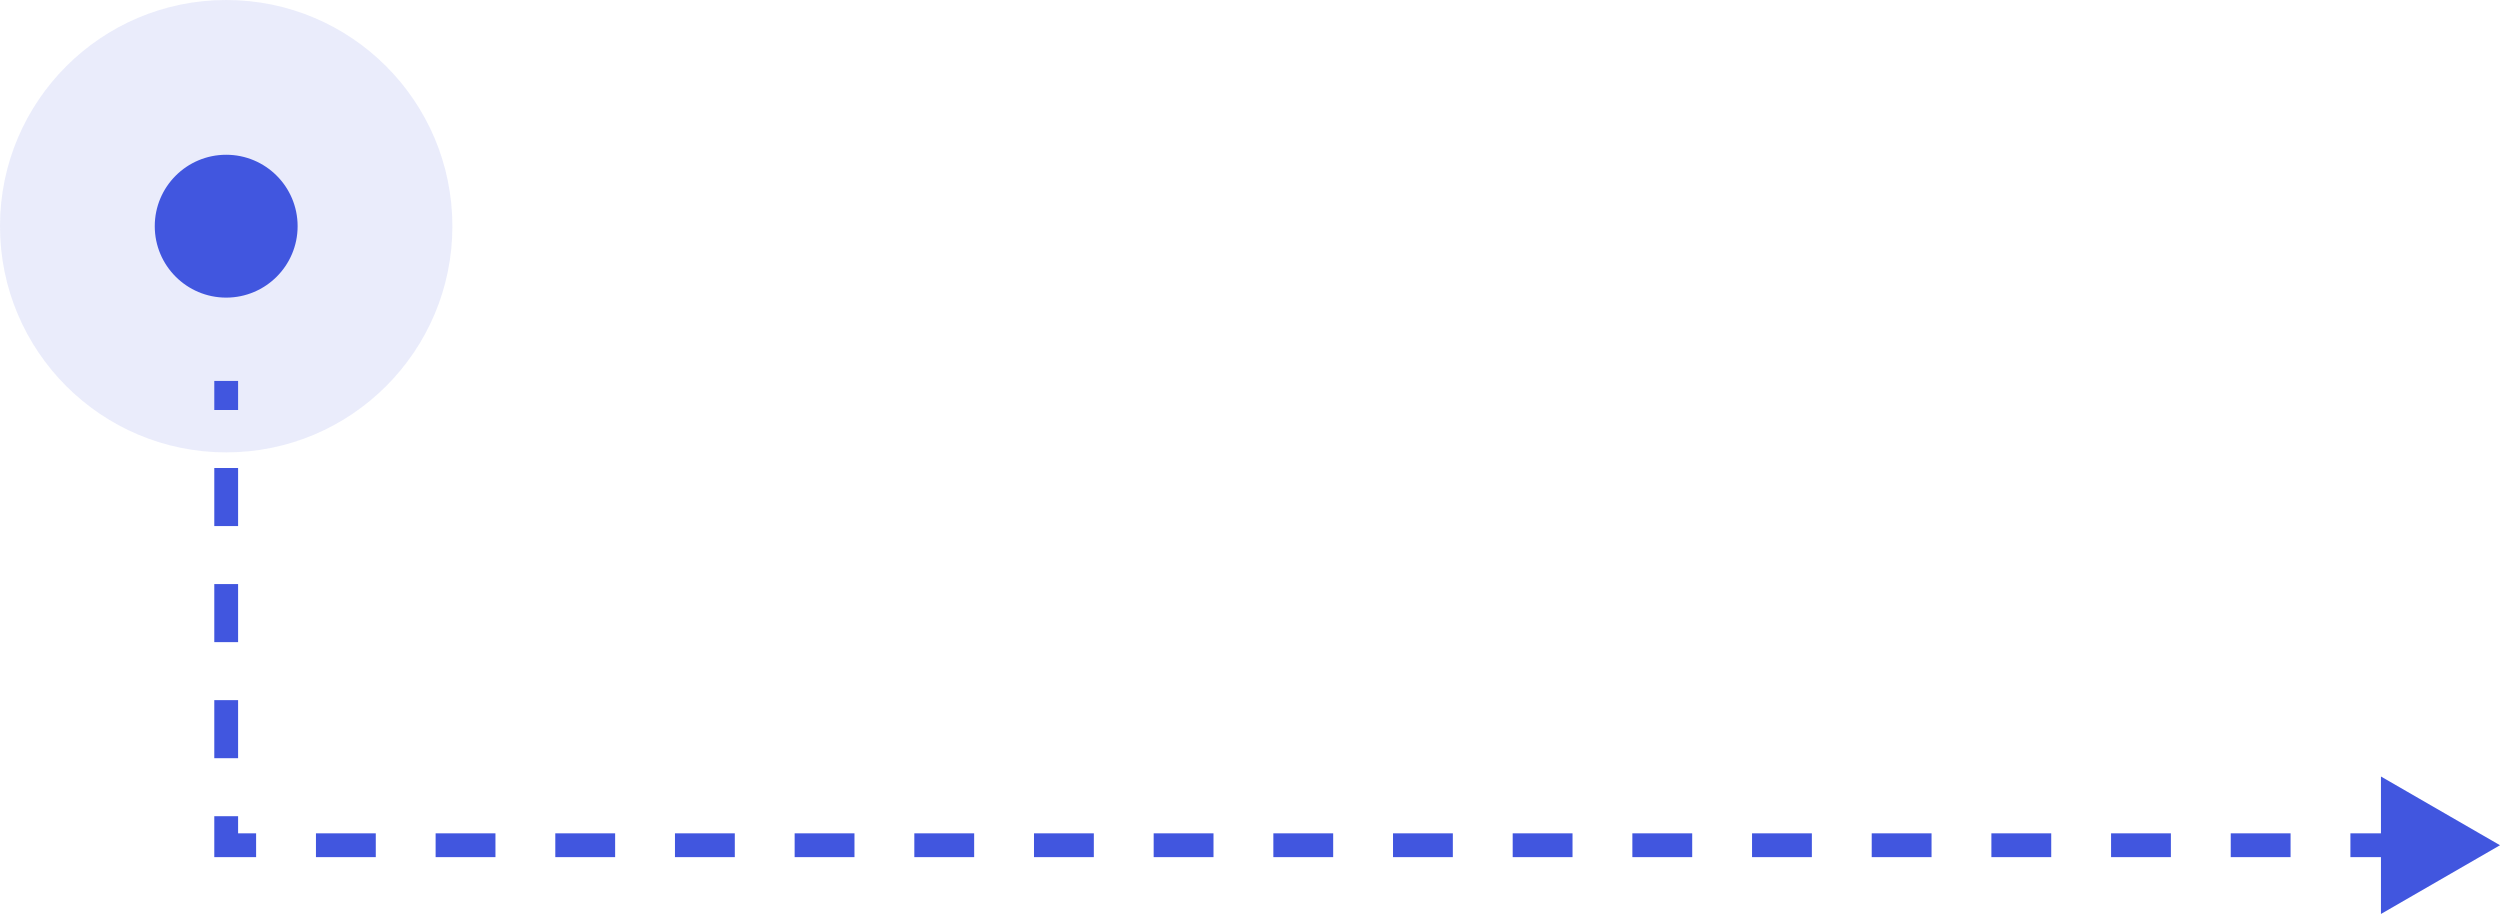 <svg width="210" height="77" viewBox="0 0 210 77" fill="none" xmlns="http://www.w3.org/2000/svg">
<circle cx="19" cy="19" r="19" fill="#4156DF" fill-opacity="0.11"/>
<circle cx="19" cy="19" r="6" fill="#4156DF"/>
<path d="M19 71H18V72H19V71ZM210 71L200 65.227V76.773L210 71ZM18 32V34.438H20V32H18ZM18 39.312V44.188H20V39.312H18ZM18 49.062V53.938H20V49.062H18ZM18 58.812V63.688H20V58.812H18ZM18 68.562V71H20V68.562H18ZM19 72H21.513V70H19V72ZM26.54 72H31.566V70H26.54V72ZM36.592 72H41.618V70H36.592V72ZM46.645 72H51.671V70H46.645V72ZM56.697 72H61.724V70H56.697V72ZM66.75 72H71.776V70H66.75V72ZM76.803 72H81.829V70H76.803V72ZM86.855 72H91.882V70H86.855V72ZM96.908 72H101.934V70H96.908V72ZM106.961 72H111.987V70H106.961V72ZM117.013 72H122.039V70H117.013V72ZM127.066 72H132.092V70H127.066V72ZM137.118 72H142.145V70H137.118V72ZM147.171 72H152.197V70H147.171V72ZM157.224 72H162.25V70H157.224V72ZM167.276 72H172.303V70H167.276V72ZM177.329 72H182.355V70H177.329V72ZM187.382 72H192.408V70H187.382V72ZM197.434 72H202.461V70H197.434V72Z" fill="#4156DF"/>
</svg>
